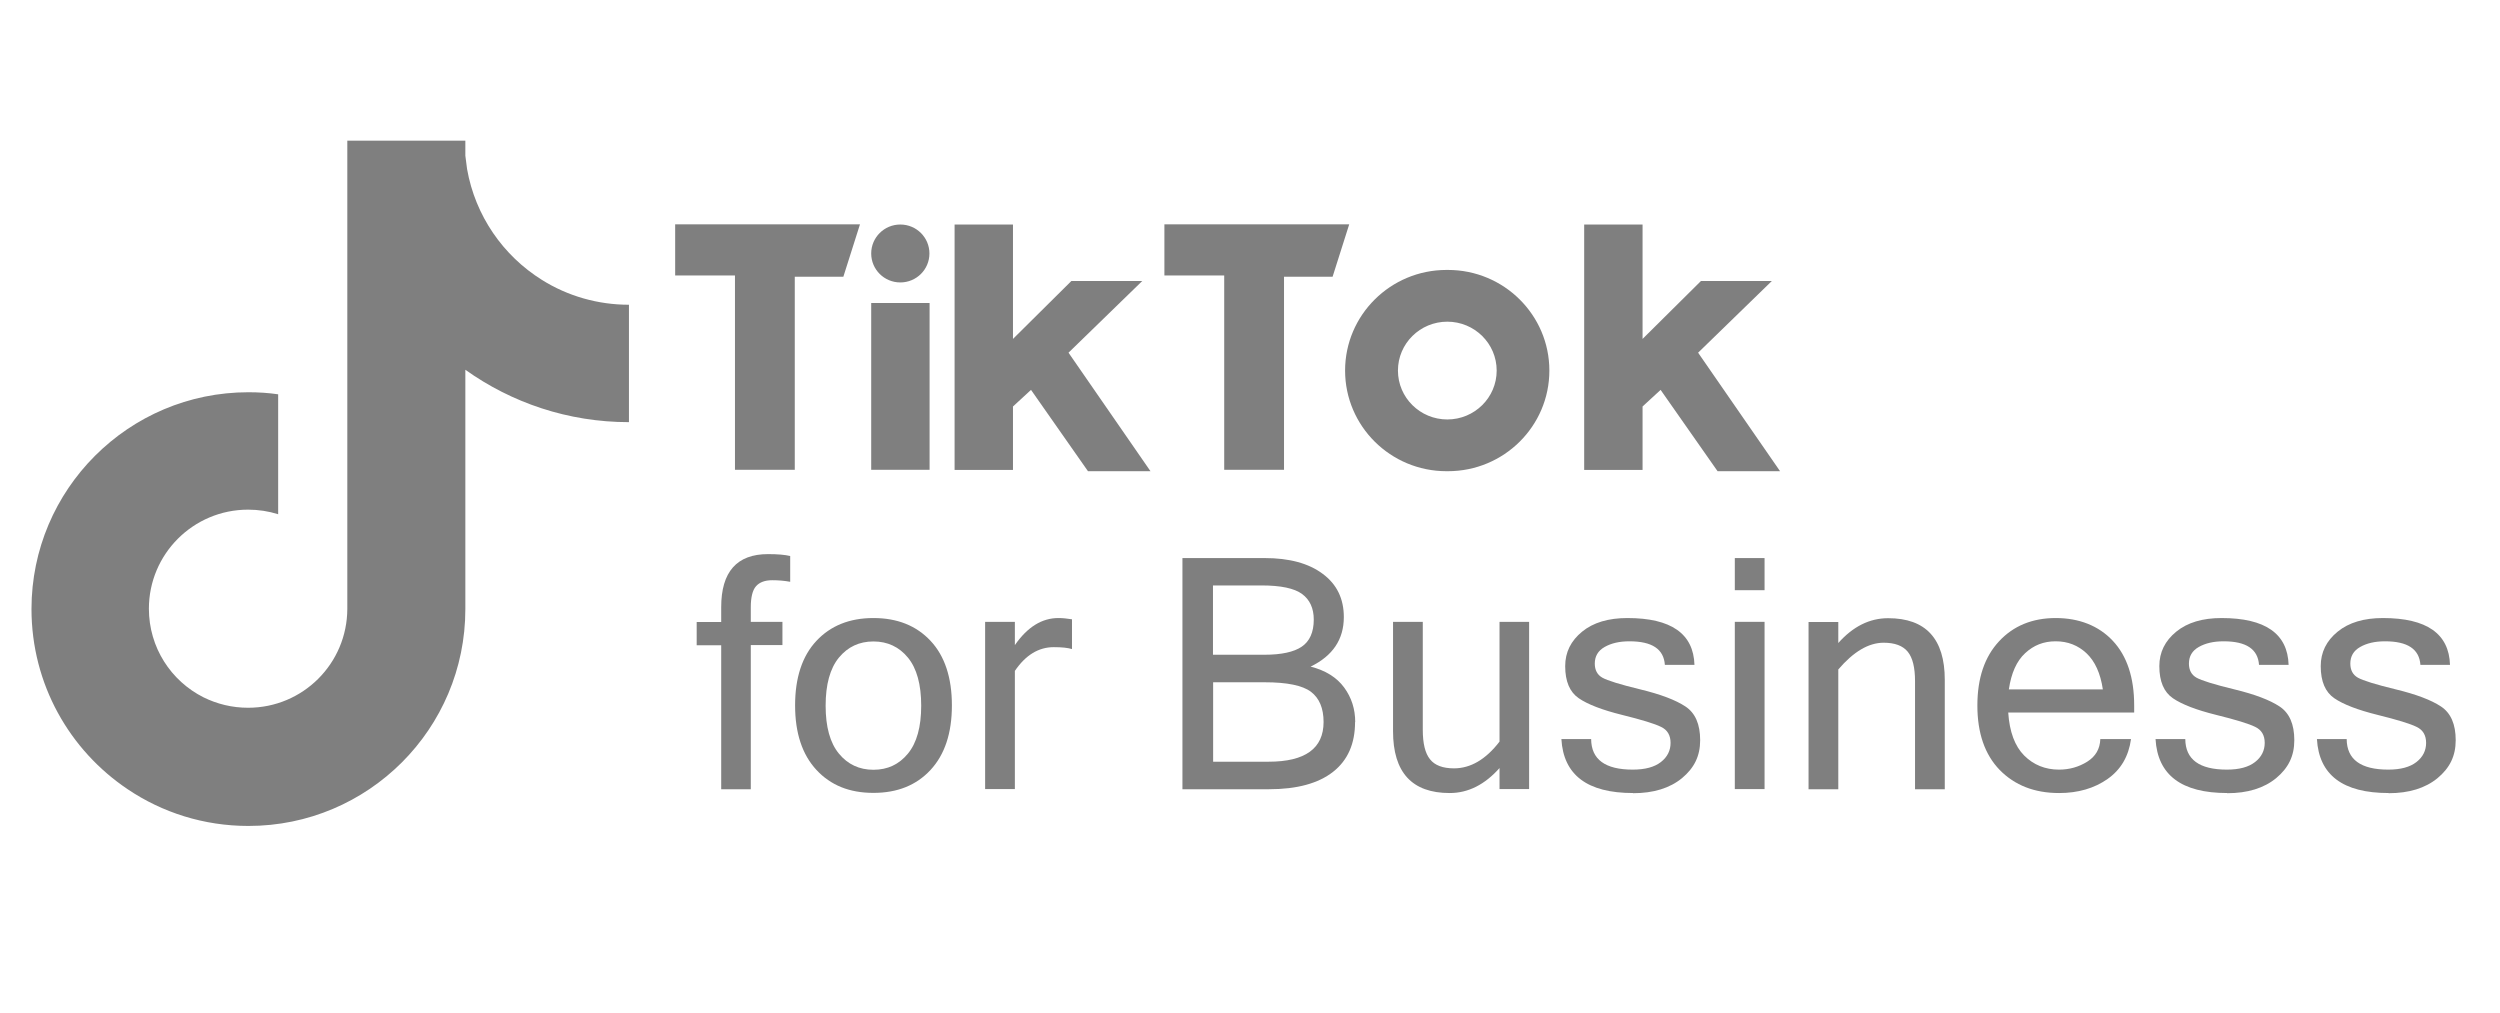 <?xml version="1.0" encoding="UTF-8"?>
<svg id="Layer_1" data-name="Layer 1" xmlns="http://www.w3.org/2000/svg" viewBox="0 0 158 64">
  <defs>
    <style>
      .cls-1 {
        fill: #7f7f7f;
      }
    </style>
  </defs>
  <g>
    <path class="cls-1" d="M47.45,40.78v9.1h-1.87v-9.1h-1.55v-1.47h1.55v-.94c0-2.23.99-3.35,2.96-3.35.6,0,1.07.04,1.4.12v1.63c-.37-.07-.75-.1-1.14-.1-.46,0-.8.13-1.02.38-.22.25-.33.7-.33,1.33v.92h2v1.47h-2Z"/>
    <path class="cls-1" d="M55.2,39.06c1.51,0,2.71.48,3.61,1.44.9.96,1.35,2.33,1.35,4.08s-.45,3.11-1.35,4.08c-.9.97-2.1,1.45-3.61,1.45s-2.7-.48-3.6-1.45c-.9-.97-1.35-2.33-1.35-4.08s.45-3.12,1.35-4.08c.9-.96,2.1-1.44,3.6-1.44ZM55.2,48.65c.9,0,1.62-.34,2.18-1.02.56-.68.84-1.69.84-3.03s-.28-2.36-.84-3.04c-.56-.68-1.29-1.02-2.18-1.02s-1.62.34-2.18,1.02c-.56.68-.84,1.7-.84,3.04s.28,2.35.84,3.03c.56.68,1.29,1.02,2.18,1.02Z"/>
    <path class="cls-1" d="M67.75,41.02c-.27-.08-.65-.12-1.15-.12-.96,0-1.78.5-2.46,1.5v7.47h-1.88v-10.57h1.88v1.47c.79-1.14,1.71-1.71,2.75-1.71.27,0,.55.03.86.08v1.87Z"/>
    <path class="cls-1" d="M85.64,45.63c0,1.37-.46,2.42-1.39,3.15s-2.28,1.1-4.05,1.1h-5.47v-14.61h5.2c1.55,0,2.78.33,3.67,1,.89.66,1.33,1.57,1.33,2.73,0,1.41-.7,2.45-2.1,3.13.94.24,1.65.68,2.12,1.32.47.64.7,1.37.7,2.19ZM76.66,41.38h3.25c1.07,0,1.86-.17,2.36-.51s.76-.91.76-1.71c0-.72-.25-1.26-.74-1.62-.49-.36-1.34-.54-2.56-.54h-3.07v4.38ZM76.66,48.14h3.52c2.31,0,3.47-.84,3.47-2.51,0-.87-.27-1.51-.8-1.91-.53-.4-1.51-.6-2.91-.6h-3.27v5.02Z"/>
    <path class="cls-1" d="M94.78,48.53c-.94,1.06-1.99,1.59-3.16,1.59-2.38,0-3.58-1.3-3.58-3.91v-6.91h1.88v6.83c0,.86.15,1.48.46,1.86.3.38.81.57,1.51.57,1.05,0,2.01-.56,2.88-1.69v-7.57h1.87v10.57h-1.87v-1.34Z"/>
    <path class="cls-1" d="M103.21,50.12c-2.89,0-4.4-1.14-4.53-3.41h1.88c.01,1.29.89,1.93,2.63,1.93.78,0,1.37-.16,1.78-.48.41-.32.61-.73.61-1.21s-.2-.82-.6-1.01c-.4-.2-1.22-.45-2.47-.76-1.25-.31-2.16-.66-2.73-1.05-.57-.39-.86-1.06-.86-2.03,0-.88.36-1.6,1.07-2.18.71-.58,1.67-.86,2.86-.86,2.77,0,4.18.99,4.24,2.96h-1.87c-.07-1-.81-1.49-2.24-1.49-.63,0-1.15.12-1.57.36s-.62.59-.62,1.05c0,.41.16.71.48.89.32.18,1.12.43,2.4.74s2.23.67,2.85,1.08c.62.41.93,1.12.93,2.13s-.38,1.76-1.15,2.4c-.77.63-1.8.95-3.09.95Z"/>
    <path class="cls-1" d="M111.52,37.3h-1.88v-2.03h1.88v2.03ZM111.52,49.87h-1.88v-10.57h1.88v10.57Z"/>
    <path class="cls-1" d="M116.17,40.65c.94-1.06,1.99-1.58,3.16-1.58,2.38,0,3.58,1.3,3.58,3.9v6.91h-1.88v-6.83c0-.86-.15-1.48-.46-1.86s-.82-.57-1.52-.57c-.96,0-1.91.57-2.87,1.69v7.57h-1.88v-10.57h1.88v1.34Z"/>
    <path class="cls-1" d="M130.13,50.12c-1.55,0-2.8-.49-3.75-1.46-.94-.97-1.41-2.33-1.41-4.07s.46-3.08,1.37-4.06,2.11-1.47,3.58-1.47,2.71.48,3.61,1.44c.9.96,1.35,2.33,1.35,4.08v.45h-7.96c.08,1.22.42,2.13,1.01,2.72.59.59,1.33.89,2.2.89.66,0,1.25-.17,1.78-.5.53-.33.81-.81.83-1.43h1.94c-.15,1.09-.64,1.93-1.48,2.52s-1.86.89-3.07.89ZM132.9,43.57c-.15-1.02-.5-1.78-1.03-2.28s-1.18-.76-1.95-.76-1.39.25-1.93.75c-.54.5-.88,1.26-1.03,2.29h5.94Z"/>
    <path class="cls-1" d="M140.76,50.12c-2.89,0-4.4-1.14-4.53-3.41h1.88c.01,1.29.89,1.93,2.63,1.93.78,0,1.37-.16,1.78-.48.41-.32.61-.73.61-1.21s-.2-.82-.6-1.01c-.4-.2-1.22-.45-2.47-.76-1.25-.31-2.16-.66-2.73-1.05-.57-.39-.86-1.06-.86-2.03,0-.88.36-1.6,1.07-2.18.71-.58,1.67-.86,2.86-.86,2.77,0,4.18.99,4.24,2.96h-1.87c-.07-1-.81-1.49-2.24-1.49-.63,0-1.15.12-1.57.36s-.62.59-.62,1.05c0,.41.16.71.48.89.32.18,1.12.43,2.4.74s2.23.67,2.85,1.08c.62.41.93,1.12.93,2.13s-.38,1.76-1.15,2.4c-.77.63-1.8.95-3.09.95Z"/>
    <path class="cls-1" d="M150.96,50.12c-2.89,0-4.4-1.14-4.53-3.41h1.88c.01,1.29.89,1.93,2.63,1.93.78,0,1.37-.16,1.78-.48.41-.32.61-.73.61-1.21s-.2-.82-.6-1.01c-.4-.2-1.22-.45-2.47-.76-1.25-.31-2.16-.66-2.73-1.05-.57-.39-.86-1.06-.86-2.03,0-.88.36-1.6,1.07-2.18.71-.58,1.67-.86,2.86-.86,2.77,0,4.18.99,4.24,2.96h-1.87c-.07-1-.81-1.49-2.24-1.49-.63,0-1.15.12-1.57.36s-.62.59-.62,1.05c0,.41.16.71.48.89.32.18,1.12.43,2.4.74s2.23.67,2.85,1.08c.62.41.93,1.12.93,2.13s-.38,1.76-1.15,2.4c-.77.63-1.8.95-3.09.95Z"/>
  </g>
  <path class="cls-1" d="M39.75,19.26v1.58c-.26-.06-.53-.12-.78-.2.26.08.52.14.78.2v5.84c-3.86,0-7.42-1.23-10.34-3.31v15.13c0,7.57-6.14,13.7-13.71,13.7-2.82,0-5.45-.85-7.63-2.32-3.67-2.46-6.08-6.64-6.08-11.39,0-7.56,6.14-13.7,13.71-13.7.63,0,1.26.04,1.88.13v7.58c-.6-.19-1.24-.29-1.9-.29-3.47,0-6.27,2.81-6.27,6.26,0,2.45,1.4,4.57,3.45,5.6h0s0,0,0,0c.85.42,1.8.66,2.82.66,3.46,0,6.26-2.79,6.27-6.25V8.89h7.46v.95c.03.28.07.57.11.85.52,2.95,2.28,5.47,4.73,7,1.64,1.03,3.55,1.57,5.49,1.57Z"/>
  <g>
    <path class="cls-1" d="M42.67,14.19v3.22h3.78v12.28h3.78v-12.2h3.07l1.05-3.31h-11.68ZM73.59,14.19v3.22h3.78v12.28h3.78v-12.2h3.07l1.05-3.31h-11.68ZM55.06,16.02c0-1.01.82-1.83,1.84-1.83s1.84.82,1.84,1.83-.82,1.83-1.84,1.83c-1.02,0-1.84-.82-1.84-1.83ZM55.06,19.15h3.69v10.54h-3.69v-10.54ZM60.33,14.19v15.51h3.69v-4.01l1.14-1.05,3.6,5.14h3.95l-5.18-7.49,4.66-4.53h-4.48l-3.69,3.66v-7.23h-3.69ZM100.12,14.19v15.51h3.69v-4.01l1.14-1.05,3.6,5.14h3.95l-5.18-7.49,4.66-4.53h-4.48l-3.69,3.66v-7.23h-3.69Z"/>
    <path class="cls-1" d="M91.51,29.78c3.54,0,6.41-2.85,6.41-6.36s-2.87-6.36-6.41-6.36h-.09c-3.54,0-6.41,2.85-6.41,6.36s2.87,6.36,6.41,6.36h.09ZM88.35,23.42c0-1.71,1.4-3.09,3.12-3.09s3.12,1.38,3.12,3.09-1.4,3.09-3.12,3.09c-1.72,0-3.12-1.38-3.12-3.09Z"/>
  </g>
</svg>